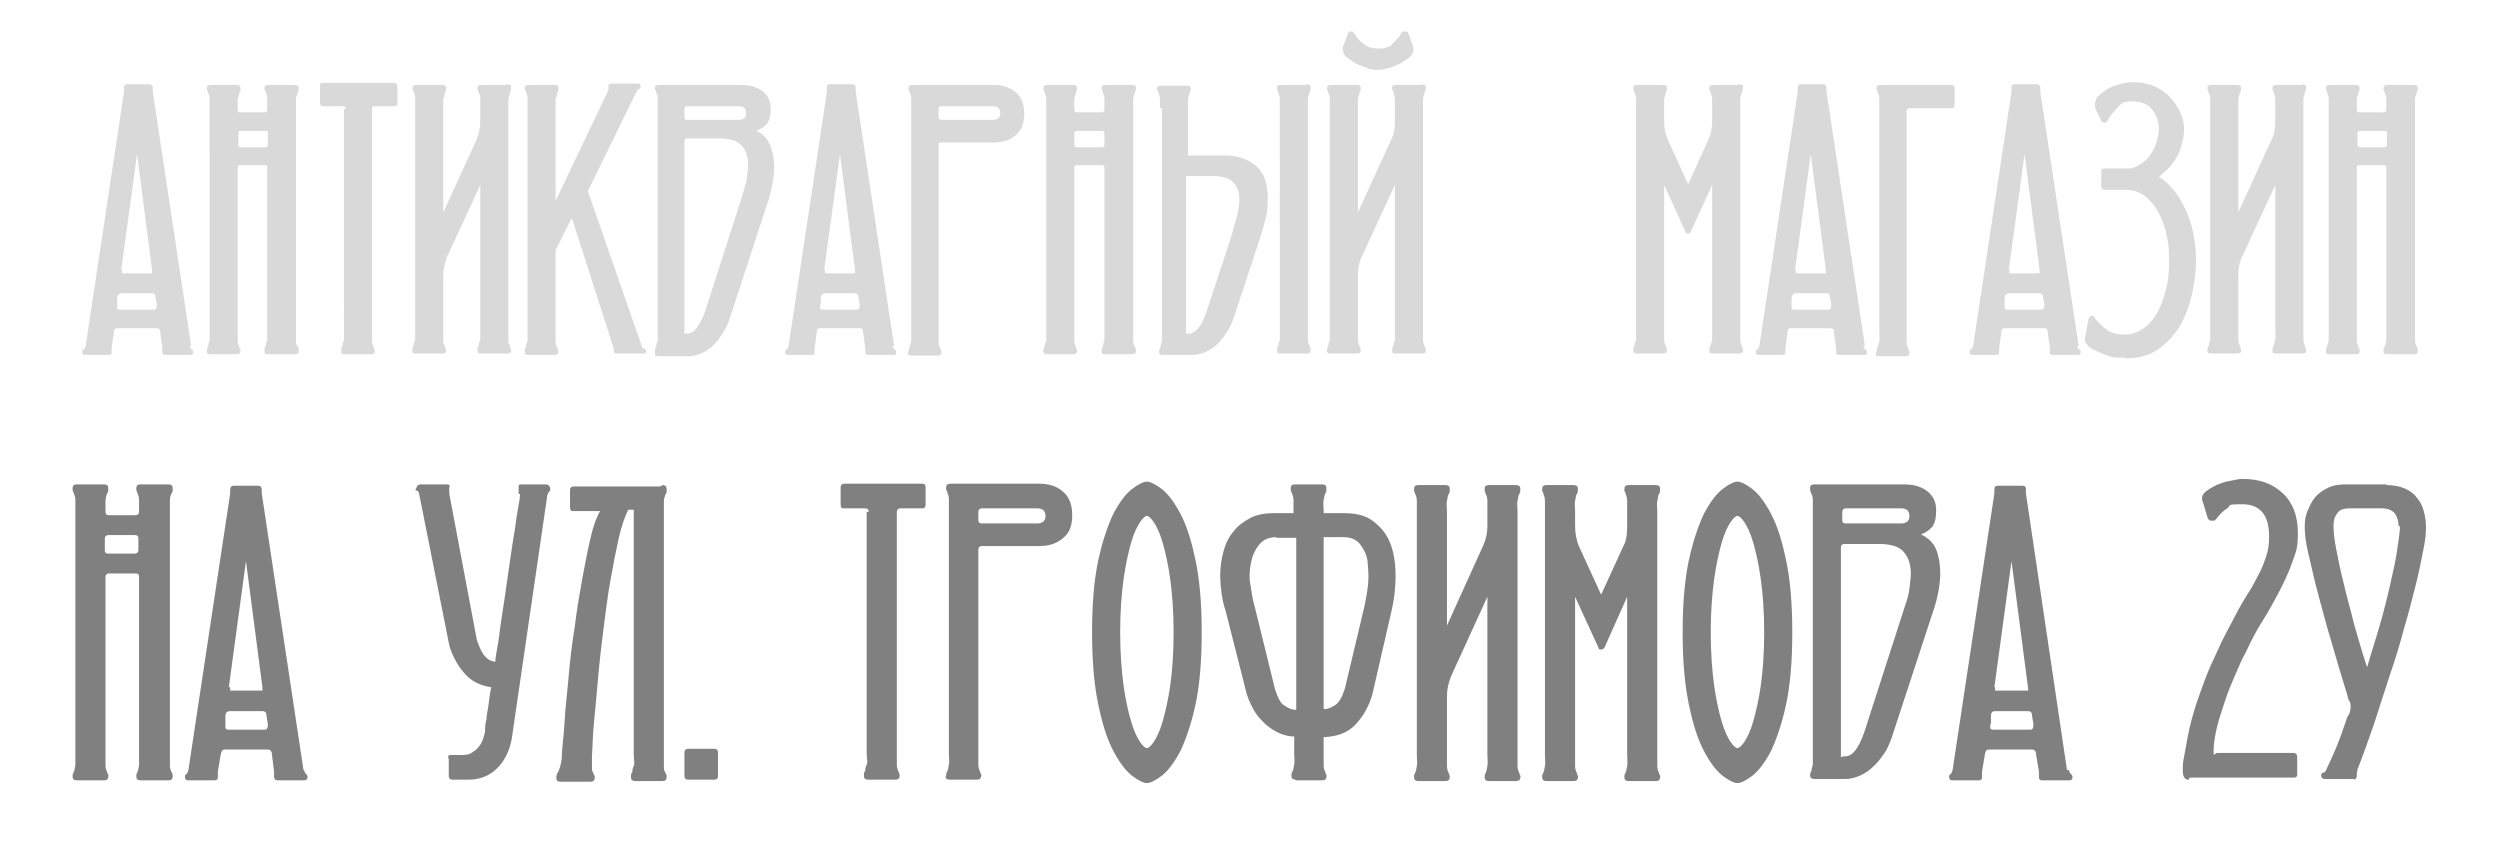 <?xml version="1.0" encoding="UTF-8"?> <svg xmlns="http://www.w3.org/2000/svg" version="1.1" viewBox="0 0 364.9 126.5"><defs><style> .cls-1 { fill: gray; } .cls-2 { fill: #d9d9d9; } </style></defs><g><g id="_Слой_1" data-name="Слой_1"><path class="cls-2" d="M27.7,50.5c0,.3.2.5.3.5s.2.2.2.4c0,.3-.1.4-.4.4h-3.6c-.3,0-.5,0-.5-.4s0-.3,0-.3v-.3l-.3-2.2c0-.5-.2-.7-.5-.7h-5.8c-.3,0-.5.2-.5.7l-.3,2.2v.6c0,.3-.1.4-.4.4h-3.4c-.3,0-.5,0-.5-.4s0-.3.2-.4.2-.2.3-.5l5.6-37.1v-.6c0-.3.1-.5.4-.5h3.3c.3,0,.5.2.5.5v.6l5.6,37.1h-.2ZM17.1,44.4v.6c0,0,.1.2.3.2h5.1c.2,0,.4-.2.4-.7l-.2-1.1c0-.4-.2-.6-.5-.6h-4.5c-.3,0-.5.2-.6.6v1.1q-.1,0,0,0h0ZM17.8,39.4v.5s.1,0,.3,0h3.8c.2,0,.3,0,.3,0v-.5l-2.2-16.9-2.3,16.9h.1ZM34.7,15.9c0,.3,0,.5.4.5h3.5c.3,0,.4-.2.4-.5h0v-1.5c0-.4,0-.6-.2-.8,0-.2,0-.4-.2-.5v-.3c0-.3.2-.4.6-.4h3.8c.4,0,.6.1.6.4v.3c0,.1,0,.3-.2.5,0,.2-.2.5-.2.8v35.3c0,.3,0,.6.2.8s.2.3.2.5v.3c0,.3-.2.4-.6.4h-3.8c-.4,0-.6,0-.6-.4s0-.2,0-.3,0-.3.2-.5c0-.2,0-.5.2-.8v-25.2c0-.3,0-.4-.4-.4h-3.5c-.3,0-.4.1-.4.4v25.2c0,.3,0,.6.2.8,0,.2,0,.3.2.5v.3c0,.3-.2.4-.6.4h-3.7c-.4,0-.6,0-.6-.4s0-.2,0-.3.1-.3.2-.5c0-.2.1-.5.2-.8V14.4c0-.3-.1-.6-.2-.8s-.1-.4-.2-.5v-.3c0-.3.2-.4.6-.4h3.7c.4,0,.6.1.6.4v.3c0,.1,0,.3-.2.5,0,.2,0,.5-.2.8v1.4h0ZM39.1,19.5c0-.3,0-.4-.4-.4h-3.5c-.3,0-.4.1-.4.4v1.6c0,.3,0,.4.4.4h3.5c.3,0,.4-.1.4-.4v-1.6ZM50.5,15.9c0-.3-.2-.4-.5-.4h-2.9c-.3,0-.4-.2-.4-.6v-2.3c0-.3,0-.5.4-.5h10.4c.3,0,.5.2.5.5v2.3c0,.4,0,.6-.4.6h-2.9c-.3,0-.4.1-.4.4v33.8c0,.3,0,.6.2.8,0,.2,0,.3.2.5v.3c0,.3-.2.4-.6.4h-3.7c-.4,0-.6,0-.6-.4s0-.2,0-.3,0-.3.2-.5c0-.2,0-.5.2-.8V15.9h.3ZM74,12.3c.4,0,.6.1.6.4v.3c0,.1,0,.3-.2.5,0,.2,0,.5-.2.8v35.3c0,.3,0,.6.2.8,0,.2,0,.3.2.5v.3c0,.3-.2.4-.6.4h-3.7c-.4,0-.6,0-.6-.4s0-.2,0-.3,0-.3.2-.5c0-.2,0-.5.2-.8v-22.6l-4.9,10.6c-.3.9-.5,1.8-.5,2.7v9.3c0,.3,0,.6.2.8,0,.2,0,.3.2.5v.3c0,.3-.2.4-.6.4h-3.7c-.4,0-.6,0-.6-.4s0-.2,0-.3,0-.3.2-.5c0-.2,0-.5.2-.8V14.4c0-.4,0-.6-.2-.8,0-.2,0-.4-.2-.5v-.3c0-.3.2-.4.6-.4h3.7c.4,0,.6.1.6.4v.3c0,.1,0,.3-.2.5,0,.2,0,.5-.2.8v16.6l4.9-10.7c.3-.8.5-1.7.5-2.5v-3.4c0-.3,0-.6-.2-.8s0-.4-.2-.5v-.3c0-.3.2-.4.6-.4h3.7ZM83.3,32.1l-2.2,4.4v13.3c0,.3,0,.6.2.8,0,.2,0,.3.2.5v.3c0,.3-.2.4-.6.4h-3.7c-.4,0-.6,0-.6-.4s0-.2,0-.3,0-.3.2-.5c0-.2,0-.5.2-.8V14.4c0-.3,0-.6-.2-.8,0-.2,0-.4-.2-.5v-.3c0-.3.2-.4.6-.4h3.7c.4,0,.6.1.6.4v.3c0,.1,0,.3-.2.5,0,.2,0,.5-.2.8v14.9l7.5-15.7c.2-.4.3-.7.2-1,0-.3.2-.4.6-.4h3.6c.3,0,.5.1.5.4s0,.3-.2.4c-.2,0-.3.3-.5.6l-7,14.3,7.8,22.4c0,.3.2.6.4.6s.3.2.3.3c0,.3,0,.4-.4.4h-3.7c-.4,0-.6,0-.6-.3s0-.6-.2-1l-5.9-18.4h0l-.2.2ZM95.6,51.4v-.3c0,0,0-.3.2-.5,0-.2,0-.5.2-.8V14.4c0-.3,0-.6-.2-.8,0-.2,0-.4-.2-.5v-.3c0-.3.2-.4.6-.4h11.9c1.3,0,2.4.3,3.2.9.8.6,1.2,1.5,1.2,2.6s-.2,1.6-.5,2.1c-.3.4-.9.8-1.6,1.1.9.4,1.6,1.1,2,2.1s.6,2,.6,3.2-.3,3.1-.8,4.7l-5.7,17.4c-.2.7-.6,1.5-1,2.1-.4.7-.9,1.3-1.4,1.8s-1.1.9-1.8,1.2-1.3.4-1.9.4h-4.2c-.4,0-.6,0-.6-.4h0v-.2ZM99.9,17c0,.3,0,.5.4.5h7.5c.7,0,1.1-.3,1.1-1s-.4-1-1.1-1h-7.5c-.3,0-.4.1-.4.4v1.1h0ZM99.9,48.7h.4c1,0,1.8-1.1,2.6-3.2l5.5-17.1c.2-.7.4-1.5.6-2.2,0-.7.2-1.4.2-2.1,0-1.1-.3-2.1-.9-2.8s-1.7-1.1-3.3-1.1h-4.8c-.2,0-.3.2-.3.4v28.1h0ZM130.3,50.5c0,.3.2.5.3.5s.2.2.2.4c0,.3-.1.4-.4.4h-3.6c-.3,0-.5,0-.5-.4s0-.3,0-.3v-.3l-.3-2.2c0-.5-.2-.7-.5-.7h-5.8c-.3,0-.5.2-.5.7l-.3,2.2v.6c0,.3,0,.4-.4.4h-3.4c-.3,0-.5,0-.5-.4s0-.3.2-.4.2-.2.3-.5l5.6-37.1v-.6c0-.3,0-.5.4-.5h3.3c.3,0,.5.2.5.5v.6l5.6,37.1h-.2ZM119.7,44.4v.6c0,0,0,.2.3.2h5.1c.2,0,.4-.2.4-.7l-.2-1.1c0-.4-.2-.6-.5-.6h-4.4c-.3,0-.5.2-.6.6v1.1h-.1ZM120.4,39.4v.5s0,0,.3,0h3.8c.2,0,.3,0,.3,0v-.5l-2.2-16.9-2.3,16.9h0ZM132.6,51.4v-.3c0,0,.1-.3.2-.5,0-.2.1-.5.2-.8V14.4c0-.3-.1-.6-.2-.8,0-.2-.1-.4-.2-.5v-.3c0-.3.2-.4.6-.4h11.9c1.3,0,2.4.4,3.2,1.1s1.2,1.8,1.2,3.1-.4,2.4-1.2,3.1-1.9,1.1-3.2,1.1h-7.7c-.3,0-.4.1-.4.4v28.7c0,.3.1.6.2.8,0,.2.1.3.2.5v.3c0,.3-.2.4-.6.4h-3.7c-.4,0-.6,0-.6-.4h.1ZM137,17c0,.3.1.5.4.5h7.5c.7,0,1.1-.3,1.1-1s-.4-1-1.1-1h-7.5c-.3,0-.4.1-.4.4v1.1h0ZM156.8,15.9c0,.3.1.5.4.5h3.6c.3,0,.4-.2.4-.5h0v-1.5c0-.3-.1-.6-.2-.8,0-.2-.1-.4-.2-.5v-.3c0-.3.2-.4.6-.4h3.8c.4,0,.6.1.6.4v.3c0,.1-.1.3-.2.5,0,.2-.2.5-.2.8v35.3c0,.3.1.6.2.8,0,.2.2.3.2.5v.3c0,.3-.2.4-.6.4h-3.8c-.4,0-.6,0-.6-.4s0-.2,0-.3.1-.3.2-.5c0-.2.1-.5.2-.8v-25.2c0-.3-.1-.4-.4-.4h-3.6c-.3,0-.4.1-.4.4v25.2c0,.3.1.6.2.8,0,.2.1.3.2.5v.3c0,.3-.2.4-.6.4h-3.7c-.4,0-.6,0-.6-.4s0-.2,0-.3.1-.3.2-.5c0-.2.1-.5.2-.8V14.4c0-.3-.1-.6-.2-.8s-.1-.4-.2-.5v-.3c0-.3.2-.4.6-.4h3.7c.4,0,.6.1.6.4v.3c0,.1-.1.3-.2.5,0,.2-.1.5-.2.8v1.4h0ZM161.2,19.5c0-.3-.1-.4-.4-.4h-3.6c-.3,0-.4.1-.4.4v1.6c0,.3.1.4.4.4h3.6c.3,0,.4-.1.4-.4v-1.6ZM169.3,15.8v-1.4c0-.3-.1-.6-.2-.8,0-.2-.1-.3-.2-.4v-.3c0-.3.2-.4.6-.4h3.7c.4,0,.6.1.6.4v.3c0,.1-.1.3-.2.4,0,.2-.1.5-.2.8v8.3h6.1c1.7.2,2.9.7,3.8,1.5s1.4,1.8,1.6,3c.2,1.2.2,2.5,0,3.9-.3,1.4-.7,2.9-1.2,4.3l-3.6,10.9c-.2.7-.6,1.5-1,2.1-.4.7-.9,1.3-1.4,1.8s-1.1.9-1.8,1.2-1.3.4-1.9.4h-4.2c-.4,0-.6,0-.6-.4s0-.2,0-.3.1-.3.2-.5c0-.2.1-.5.2-.8V15.8h-.3ZM173.1,25.7v23h.4c1,0,1.9-1.1,2.6-3.2l3.5-10.6c.2-.8.5-1.7.8-2.8.3-1.1.5-2.1.5-3s-.3-1.8-.8-2.4-1.5-1-3-1h-4ZM190.7,12.3c.4,0,.6.1.6.4v.3c0,.1-.1.3-.2.5,0,.2-.1.5-.2.8v35.3c0,.3.1.6.2.8s.1.3.2.5v.3c0,.3-.2.4-.6.4h-3.7c-.4,0-.6,0-.6-.4s0-.2,0-.3.1-.3.2-.5c0-.2.1-.5.2-.8V14.4c0-.3-.1-.6-.2-.8s-.1-.4-.2-.5v-.3c0-.3.2-.4.6-.4h3.7ZM207.5,12.3c.4,0,.6.1.6.4v.3c0,.1-.1.3-.2.5,0,.2-.1.5-.2.8v35.3c0,.3.1.6.2.8,0,.2.1.3.2.5v.3c0,.3-.2.4-.6.4h-3.7c-.4,0-.6,0-.6-.4s0-.2,0-.3.1-.3.2-.5c0-.2.1-.5.2-.8v-22.6l-4.9,10.6c-.4.9-.5,1.8-.5,2.7v9.3c0,.3.1.6.2.8s.1.3.2.5v.3c0,.3-.2.4-.6.4h-3.7c-.4,0-.6,0-.6-.4s0-.2,0-.3.1-.3.2-.5c0-.2.1-.5.2-.8V14.4c0-.3-.1-.6-.2-.8s-.1-.4-.2-.5v-.3c0-.3.2-.4.6-.4h3.7c.4,0,.6.1.6.4v.3c0,.1-.1.3-.2.5,0,.2-.1.5-.2.8v16.6l4.9-10.7c.4-.8.5-1.7.5-2.5v-3.4c0-.3-.1-.6-.2-.8,0-.2-.1-.4-.2-.5v-.3c0-.3.2-.4.6-.4h3.7ZM201.3,10.2c-.6,0-1.2,0-1.8-.3-.6-.2-1.2-.4-1.7-.7s-.9-.6-1.3-.9c-.3-.3-.5-.7-.5-1v-.3s0-.2.1-.4l.6-1.6c.1-.3.2-.4.4-.4s.3,0,.3,0c0,0,.2.2.3.3.1.2.2.3.4.6.2.2.4.5.8.8.2.2.5.4.9.6.4,0,.8.2,1.3.2s.9,0,1.3-.2c.4,0,.7-.3.9-.6.4-.3.6-.6.8-.8.2-.2.3-.4.4-.6s.2-.3.3-.3c0,0,.2,0,.4,0s.3,0,.4.4l.6,1.6c0,.2.1.3.1.4v.3c0,.3-.2.7-.5,1s-.8.6-1.3.9c-.5.3-1.1.5-1.7.7-.6.2-1.2.3-1.8.3h.3ZM253.8,12.3c.4,0,.6.1.6.4v.3c0,.1-.1.3-.2.5,0,.2-.1.5-.2.8v35.3c0,.3.1.6.2.8,0,.2.1.3.2.5v.3c0,.3-.2.4-.6.4h-3.7c-.4,0-.6,0-.6-.4s0-.2,0-.3.1-.3.2-.5.1-.5.2-.8v-22.6l-3.1,6.8c-.1.2-.2.3-.4.3s-.3,0-.4-.3l-3.1-6.8v22.6c0,.3.1.6.2.8s.1.3.2.5v.3c0,.3-.2.4-.6.4h-3.7c-.4,0-.6,0-.6-.4s0-.2,0-.3.1-.3.2-.5c0-.2.1-.5.2-.8V14.4c0-.3-.1-.6-.2-.8s-.1-.4-.2-.5v-.3c0-.3.2-.4.6-.4h3.7c.4,0,.6.1.6.4v.3c0,.1-.1.3-.2.5,0,.2-.1.5-.2.8v3.4c0,1,.2,1.8.5,2.5l3,6.6,3-6.6c.3-.7.5-1.5.5-2.5v-3.4c0-.3-.1-.6-.2-.8s-.1-.4-.2-.5v-.3c0-.3.2-.4.6-.4h3.7ZM272,50.5c0,.3.2.5.3.5s.2.2.2.4c0,.3-.1.4-.4.4h-3.6c-.3,0-.5,0-.5-.4s0-.3,0-.3v-.3l-.3-2.2c0-.5-.2-.7-.5-.7h-5.8c-.3,0-.5.2-.5.7l-.3,2.2v.6c0,.3-.1.4-.4.4h-3.4c-.3,0-.5,0-.5-.4s0-.3.2-.4.2-.2.3-.5l5.6-37.1v-.6c0-.3.1-.5.4-.5h3.3c.3,0,.5.2.5.5v.6l5.6,37.1h-.2ZM261.5,44.4v.6c0,0,.1.2.3.2h5.1c.2,0,.4-.2.4-.7l-.2-1.1c0-.4-.2-.6-.5-.6h-4.5c-.3,0-.5.2-.6.6v1.1c-.1,0,0,0,0,0h0ZM262.1,39.4v.5s.1,0,.3,0h3.8c.2,0,.3,0,.3,0v-.5l-2.2-16.9-2.3,16.9h.1ZM273.9,51.4v-.3c0,0,.1-.3.2-.5,0-.2.1-.5.2-.8s0-.8,0-1.4V14.4c0-.3-.1-.6-.2-.8,0-.2-.1-.4-.2-.5v-.3c0-.3.2-.4.6-.4h10.4c.3,0,.4.2.4.5v2.3c0,.4-.1.6-.4.6h-6.2c-.3,0-.4.1-.4.4v33.8c0,.3.1.6.2.8,0,.2.1.3.2.5v.3c0,.3-.2.4-.6.4h-3.7c-.4,0-.6,0-.6-.4h0v-.2ZM303.2,50.5c0,.3.2.5.3.5s.2.2.2.4c0,.3-.1.4-.4.4h-3.6c-.3,0-.5,0-.5-.4s0-.3,0-.3v-.3l-.3-2.2c0-.5-.2-.7-.5-.7h-5.8c-.3,0-.5.2-.5.7l-.3,2.2v.6c0,.3-.1.4-.4.4h-3.4c-.3,0-.5,0-.5-.4s0-.3.2-.4c.1,0,.2-.2.3-.5l5.6-37.1v-.6c0-.3.1-.5.4-.5h3.3c.3,0,.5.2.5.5v.6l5.6,37.1h-.2ZM292.6,44.4v.6c0,0,.1.2.3.2h5.1c.2,0,.4-.2.4-.7l-.2-1.1c0-.4-.2-.6-.5-.6h-4.5c-.3,0-.5.2-.6.6v1.1c-.1,0,0,0,0,0h0ZM293.3,39.4v.5s.1,0,.3,0h3.8c.2,0,.3,0,.3,0v-.5l-2.2-16.9-2.3,16.9h.1ZM310.2,52.2c-.2,0-.6,0-1.2,0s-1.2-.2-1.9-.5-1.2-.5-1.8-.8c-.5-.3-.9-.8-1-1.2v-.3c0,0,0-.2.1-.4l.4-2.2c0-.2.1-.3.2-.5,0,0,.1-.2.2-.2.2,0,.5,0,.6.4.5.6,1.1,1.2,1.8,1.7s1.8.7,3.2.6c1-.2,1.8-.6,2.5-1.2.7-.6,1.3-1.4,1.8-2.4s.8-2,1.1-3.2.4-2.4.4-3.6,0-2.5-.3-3.8c-.2-1.2-.6-2.3-1.1-3.3s-1.1-1.8-1.9-2.5-1.7-1-2.7-1.1h-3.4c-.3,0-.5-.2-.5-.5v-2.2c0-.3.2-.4.5-.4h3.8c1.3-.4,2.3-1.1,3-2.2s1-2.2,1.1-3.3-.3-2.2-.9-3c-.6-.9-1.6-1.3-3-1.3s-1.6.3-2.1.9c-.6.6-1.1,1.2-1.5,1.9,0,.2-.2.3-.4.3s-.4,0-.5-.3l-.9-1.8v-.7c0-.4.2-.8.5-1.1s.8-.7,1.3-1,1.1-.5,1.8-.7c.6-.2,1.3-.3,1.9-.3,1.9,0,3.4.5,4.7,1.5,1.2,1,2,2.2,2.5,3.6.5,1.4.3,2.9-.2,4.5s-1.6,3-3.2,4.2c1.4.9,2.5,2.1,3.4,3.8.9,1.6,1.5,3.4,1.8,5.4s.3,4,0,6-.8,3.9-1.6,5.6c-.8,1.7-1.9,3-3.3,4.1s-3.1,1.6-5,1.6h-.2ZM336,12.3c.4,0,.6.1.6.4v.3c0,.1-.1.3-.2.5,0,.2-.1.5-.2.8v35.3c0,.3.1.6.2.8,0,.2.1.3.2.5v.3c0,.3-.2.4-.6.4h-3.7c-.4,0-.6,0-.6-.4s0-.2,0-.3.1-.3.2-.5c0-.2.1-.5.2-.8s0-.8,0-1.4v-21.2l-4.9,10.6c-.4.9-.5,1.8-.5,2.7v9.3c0,.3.1.6.2.8s.1.3.2.5v.3c0,.3-.2.4-.6.4h-3.7c-.4,0-.6,0-.6-.4s0-.2,0-.3.1-.3.2-.5c0-.2.1-.5.2-.8V14.4c0-.3-.1-.6-.2-.8s-.1-.4-.2-.5v-.3c0-.3.2-.4.6-.4h3.7c.4,0,.6.1.6.4v.3c0,.1-.1.3-.2.5,0,.2-.1.5-.2.8v16.6l4.9-10.7c.4-.8.5-1.7.5-2.5v-3.4c0-.3-.1-.6-.2-.8s-.1-.4-.2-.5v-.3c0-.3.2-.4.6-.4h3.7ZM344,15.9c0,.3.1.5.4.5h3.5c.3,0,.4-.2.4-.5h0v-1.5c0-.3-.1-.6-.2-.8s-.1-.4-.2-.5v-.3c0-.3.2-.4.6-.4h3.8c.4,0,.6.1.6.4v.3c0,.1-.1.3-.2.5,0,.2-.2.5-.2.8v35.3c0,.3.1.6.2.8s.2.3.2.5v.3c0,.3-.2.4-.6.4h-3.8c-.4,0-.6,0-.6-.4s0-.2,0-.3.1-.3.2-.5.1-.5.2-.8v-25.2c0-.3-.1-.4-.4-.4h-3.5c-.3,0-.4.1-.4.4v25.2c0,.3.1.6.2.8,0,.2.1.3.2.5s0,.2,0,.3c0,.3-.2.4-.6.4h-3.7c-.4,0-.6,0-.6-.4s0-.2,0-.3.1-.3.2-.5c0-.2.1-.5.2-.8V14.4c0-.3-.1-.6-.2-.8s-.1-.4-.2-.5v-.3c0-.3.2-.4.6-.4h3.7c.4,0,.6.1.6.4v.3c0,.1-.1.3-.2.5,0,.2-.1.5-.2.8v1.4h0ZM348.4,19.5c0-.3-.1-.4-.4-.4h-3.5c-.3,0-.4.1-.4.4v1.6c0,.3.1.4.4.4h3.5c.3,0,.4-.1.4-.4v-1.6Z"></path><path class="cls-1" d="M15.4,74.7c0,.3.1.5.5.5h3.9c.3,0,.5-.2.5-.5h0v-1.7c0-.4-.1-.7-.2-.9s-.1-.4-.2-.5v-.4c0-.3.2-.5.6-.5h4.1c.4,0,.6.2.6.5v.4c0,.2-.1.3-.2.5s-.2.5-.2.9v38.7c0,.4.1.7.2.9s.2.4.2.5v.3c0,.3-.2.5-.6.5h-4.1c-.4,0-.6-.2-.6-.5v-.3c0-.1.1-.3.2-.5s.1-.5.2-.9v-27.5c0-.3-.1-.5-.5-.5h-3.9c-.3,0-.5.2-.5.5v27.5c0,.4.1.7.2.9s.1.4.2.5,0,.2,0,.3c0,.3-.2.5-.6.5h-4c-.4,0-.6-.2-.6-.5v-.3c0-.1.1-.3.2-.5s.1-.5.2-.9v-38.7c0-.4-.1-.7-.2-.9s-.1-.4-.2-.5v-.4c0-.3.2-.5.6-.5h4c.4,0,.6.2.6.5v.4c0,.2-.1.3-.2.5s-.1.5-.2.9v1.6h0ZM20.2,78.6c0-.3-.1-.5-.5-.5h-3.9c-.3,0-.5.2-.5.5v1.7c0,.3.1.5.5.5h3.9c.3,0,.5-.2.5-.5v-1.7ZM44.4,112.4c0,.3.2.5.3.6,0,0,.2.2.2.4,0,.3-.2.5-.5.5h-3.9c-.3,0-.5-.2-.5-.5v-.8l-.3-2.4c0-.5-.2-.8-.6-.8h-6.3c-.3,0-.5.2-.6.8l-.4,2.4v.8c0,.3-.1.5-.5.5h-3.8c-.4,0-.5-.2-.5-.5s0-.3.2-.4c.1,0,.2-.3.3-.6l6.1-40.4v-.6c0-.3.2-.5.5-.5h3.6c.3,0,.5.2.5.5v.6l6.1,40.4h0ZM32.9,105.7v.6c0,0,.2.2.3.2h5.5c.3,0,.4-.3.4-.8l-.2-1.2c0-.5-.2-.7-.6-.7h-4.8c-.3,0-.6.2-.6.7v1.2h0,0ZM33.6,100.3v.5s0,0,.3,0h4.1c.2,0,.3,0,.3,0v-.5l-2.4-18.4-2.5,18.4h.2ZM75.7,72.2v-1.1c0-.3,0-.4.5-.4h3.5c.3,0,.5.2.6.5v.4c0,0-.3.3-.4.6l-5.2,35.6c-.3,1.7-1,3.2-2.1,4.3-1.1,1.1-2.5,1.7-4.2,1.7h-2.4c-.3,0-.5-.2-.5-.5v-2.5c-.2-.4,0-.6.2-.6.4,0,.9,0,1.6,0,.6,0,1.2,0,1.8-.5.4-.2.7-.6,1-1s.5-1.1.7-1.9c0-.5,0-1.2.2-1.8,0-.6.2-1.3.3-2.1s.2-1.7.4-2.6c-1.5-.2-2.8-.8-3.8-1.9s-1.8-2.5-2.3-4.1l-4.4-22.1c0-.3-.2-.6-.4-.6s-.2-.2,0-.4c0-.3.3-.5.6-.5h3.7c.4,0,.6,0,.5.4s0,.6,0,1.1l4,21.2c.4,1.2.8,2,1.2,2.4.4.5.9.7,1.5.8,0-.8.3-1.9.5-3.4s.4-3.1.7-4.9c.3-1.8.5-3.6.8-5.5s.5-3.6.8-5.2c.2-1.6.4-2.8.6-3.9.2-1,.2-1.6.2-1.6h-.2ZM96.7,70.8c.4,0,.6.2.6.5v.4c0,.2,0,.3-.2.5,0,.2-.2.5-.2.9v38.7c0,.4,0,.7.2.9,0,.2.2.4.2.5v.3c0,.3-.2.5-.6.5h-4c-.4,0-.6-.2-.6-.5v-.3c0-.1,0-.3.2-.5,0-.2,0-.5.2-.9s0-.9,0-1.6v-35.8h-.8c-.5,1-1,2.4-1.4,4.2s-.8,3.8-1.2,6.1c-.4,2.2-.7,4.6-1,7s-.6,4.8-.8,7.2c-.2,2.3-.4,4.5-.6,6.5s-.2,3.6-.3,4.9v1.6c0,.4,0,.7.2.9,0,.2.2.4.2.5v.3c0,.3-.2.5-.6.5h-4.4c-.4,0-.6-.2-.6-.5s0-.6.3-1c.2-.4.4-1.1.5-2,0-1.4.3-3.2.4-5.2s.4-4.3.6-6.7c.2-2.4.5-4.8.9-7.3.3-2.5.7-4.8,1.1-7s.8-4.2,1.2-5.9c.4-1.8.9-3.1,1.4-3.9h-4c-.3,0-.4-.2-.4-.6v-2.5c0-.3.2-.5.5-.5h12.7l.3-.2ZM104.3,113.8h-3.9c-.3,0-.5-.2-.5-.5v-3.5c0-.3.2-.5.5-.5h3.9c.3,0,.5.2.5.5v3.5c0,.3-.2.5-.5.5ZM126.8,74.7c0-.3-.2-.5-.5-.5h-3.2c-.3,0-.4-.2-.4-.6v-2.5c0-.3.2-.5.5-.5h11.4c.4,0,.5.2.5.5v2.5c0,.4-.1.6-.5.6h-3.2c-.3,0-.5.2-.5.5v36.9c0,.4.1.7.2.9s.1.4.2.5v.3c0,.3-.2.5-.6.5h-4c-.4,0-.6-.2-.6-.5v-.3c0-.1,0-.3.2-.5,0-.2,0-.5.2-.9s0-.9,0-1.6v-35.3h.3ZM138.1,113.3v-.3c0-.1.1-.3.2-.5s.1-.5.2-.9,0-.9,0-1.6v-37.1c0-.4-.1-.7-.2-.9,0-.2-.1-.4-.2-.5v-.4c0-.3.2-.5.6-.5h13c1.5,0,2.6.4,3.5,1.2.9.8,1.3,1.9,1.3,3.4s-.4,2.6-1.3,3.3c-.9.8-2,1.2-3.5,1.2h-8.4c-.3,0-.5.2-.5.5v31.4c0,.4.1.7.2.9s.1.4.2.5,0,.2,0,.3c0,.3-.2.5-.6.5h-4c-.4,0-.6-.2-.6-.5h.1ZM142.8,75.9c0,.3.1.5.5.5h8.1c.8,0,1.2-.4,1.2-1.1s-.4-1.1-1.2-1.1h-8.1c-.3,0-.5.2-.5.5v1.2h0ZM159.4,92.3c0-4.2.3-7.7.9-10.5.6-2.8,1.4-5.1,2.2-6.8.9-1.7,1.8-2.9,2.7-3.6s1.7-1.1,2.2-1.1,1.3.4,2.2,1.1,1.8,1.9,2.7,3.6,1.6,3.9,2.2,6.8c.6,2.8.9,6.3.9,10.5s-.3,7.7-.9,10.5c-.6,2.8-1.4,5.1-2.2,6.8-.9,1.7-1.8,2.9-2.7,3.6s-1.7,1.1-2.2,1.1-1.3-.4-2.2-1.1-1.8-1.9-2.7-3.6-1.6-3.9-2.2-6.8c-.6-2.8-.9-6.3-.9-10.5ZM163.5,92.3c0,3,.2,5.6.5,7.8.3,2.1.7,3.9,1.1,5.2.4,1.4.9,2.4,1.3,3,.4.6.8.9,1,.9s.6-.3,1-.9.9-1.6,1.3-3c.4-1.4.8-3.1,1.1-5.2s.5-4.7.5-7.8-.2-5.6-.5-7.8c-.3-2.2-.7-3.9-1.1-5.3-.4-1.4-.9-2.4-1.3-3-.4-.6-.8-.9-1-.9s-.6.3-1,.9-.9,1.6-1.3,3c-.4,1.4-.8,3.2-1.1,5.3-.3,2.2-.5,4.8-.5,7.8ZM189.1,113.8c-.4,0-.6-.2-.6-.5v-.3c0-.1.1-.3.2-.5s.1-.5.2-.9,0-.9,0-1.6v-2.5c-.8,0-1.5-.2-2.2-.5s-1.4-.8-2-1.3c-.6-.6-1.2-1.2-1.6-1.9s-.8-1.5-1.1-2.4l-3.1-12.2c-.3-.9-.5-1.8-.6-2.6s-.2-1.7-.2-2.6c0-1.3.2-2.5.5-3.6s.8-2.1,1.5-2.9c.6-.8,1.5-1.4,2.4-1.9,1-.5,2.1-.7,3.4-.7h2.9v-1.9c0-.4-.1-.7-.2-.9s-.1-.4-.2-.5v-.4c0-.3.2-.5.6-.5h4c.4,0,.6.2.6.5v.4c0,.2-.1.3-.2.5s-.1.5-.2.9,0,.9,0,1.6v.3h3c1.9,0,3.3.4,4.4,1.3s1.9,1.9,2.4,3.3.7,2.9.7,4.6-.2,3.4-.6,5.1l-2.8,12.2c-.5,1.7-1.3,3.1-2.4,4.3-1.1,1.2-2.6,1.8-4.7,1.9v4.1c0,.4.1.7.2.9s.1.4.2.5,0,.2,0,.3c0,.3-.2.5-.6.5h-4,.1ZM186.3,78.4c-1.1,0-2,.4-2.5,1.1-.6.7-1,1.6-1.2,2.6s-.3,2.1-.1,3.2.3,2.2.6,3.1l3,12.2c.4,1.2.8,2.1,1.4,2.4.6.4,1.1.6,1.5.6h.2v-25.1h-2.9ZM193.4,78.4h-.2v25.1h.2c.4,0,.9-.2,1.5-.6s1-1.2,1.4-2.4l2.9-12.2c.2-1,.4-2.1.5-3.2s0-2.2-.1-3.2-.6-1.8-1.1-2.5c-.6-.7-1.4-1-2.5-1h-2.6ZM221.3,70.8c.4,0,.6.2.6.5v.4c0,.2-.1.3-.2.5s-.1.5-.2.9,0,.9,0,1.6v37.1c0,.4.1.7.2.9s.1.4.2.5,0,.2,0,.3c0,.3-.2.5-.6.5h-4c-.4,0-.6-.2-.6-.5v-.3c0-.1.1-.3.2-.5s.1-.5.2-.9,0-.9,0-1.6v-23.1l-5.3,11.6c-.4,1-.6,1.9-.6,2.9v10.2c0,.4.1.7.2.9s.1.4.2.5v.3c0,.3-.2.5-.6.5h-4c-.4,0-.6-.2-.6-.5v-.3c0-.1.1-.3.2-.5s.1-.5.2-.9,0-.9,0-1.6v-37.1c0-.4-.1-.7-.2-.9s-.1-.4-.2-.5v-.4c0-.3.2-.5.6-.5h4c.4,0,.6.2.6.5v.4c0,.2-.1.3-.2.5s-.1.5-.2.9,0,.9,0,1.6v16.6l5.3-11.7c.4-.9.6-1.8.6-2.8v-3.7c0-.4-.1-.7-.2-.9s-.1-.4-.2-.5v-.4c0-.3.2-.5.6-.5h4.1-.1ZM241.7,70.8c.4,0,.6.2.6.5v.4c0,.2-.1.3-.2.5s-.1.5-.2.9,0,.9,0,1.6v37.1c0,.4.1.7.2.9s.1.4.2.5,0,.2,0,.3c0,.3-.2.5-.6.5h-4c-.4,0-.6-.2-.6-.5v-.3c0-.1.1-.3.2-.5s.1-.5.2-.9,0-.9,0-1.6v-23.1l-3.3,7.4c-.1.2-.3.3-.5.3s-.4,0-.4-.3l-3.4-7.4v24.7c0,.4.1.7.2.9s.1.4.2.5,0,.2,0,.3c0,.3-.2.5-.6.5h-4c-.4,0-.6-.2-.6-.5v-.3c0-.1.1-.3.2-.5s.1-.5.2-.9,0-.9,0-1.6v-37.1c0-.4-.1-.7-.2-.9,0-.2-.1-.4-.2-.5v-.4c0-.3.2-.5.6-.5h4c.4,0,.6.2.6.5v.4c0,.2-.1.3-.2.5s-.1.5-.2.9,0,.9,0,1.6v2.1c0,1,.2,2,.5,2.8l3.3,7.2,3.3-7.2c.4-.7.5-1.7.5-2.8v-3.7c0-.4-.1-.7-.2-.9,0-.2-.1-.4-.2-.5v-.4c0-.3.2-.5.6-.5h4,0ZM245.6,92.3c0-4.2.3-7.7.9-10.5.6-2.8,1.4-5.1,2.2-6.8.9-1.7,1.8-2.9,2.7-3.6s1.7-1.1,2.2-1.1,1.3.4,2.2,1.1,1.8,1.9,2.7,3.6c.9,1.7,1.6,3.9,2.2,6.8.6,2.8.9,6.3.9,10.5s-.3,7.7-.9,10.5-1.4,5.1-2.2,6.8c-.9,1.7-1.8,2.9-2.7,3.6s-1.7,1.1-2.2,1.1-1.3-.4-2.2-1.1-1.8-1.9-2.7-3.6-1.6-3.9-2.2-6.8-.9-6.3-.9-10.5h0ZM249.7,92.3c0,3,.2,5.6.5,7.8.3,2.1.7,3.9,1.1,5.2.4,1.4.9,2.4,1.3,3,.4.6.8.9,1,.9s.6-.3,1-.9.9-1.6,1.3-3,.8-3.1,1.1-5.2.5-4.7.5-7.8-.2-5.6-.5-7.8c-.3-2.2-.7-3.9-1.1-5.3s-.9-2.4-1.3-3c-.4-.6-.8-.9-1-.9s-.6.3-1,.9-.9,1.6-1.3,3c-.4,1.4-.8,3.2-1.1,5.3-.3,2.2-.5,4.8-.5,7.8h0ZM264.2,113.3v-.3c0-.1.1-.3.2-.5,0-.2.1-.5.2-.9v-38.6c0-.4-.1-.7-.2-.9s-.1-.4-.2-.5v-.4c0-.3.2-.5.6-.5h13c1.5,0,2.6.3,3.5,1s1.3,1.6,1.3,2.8-.2,1.8-.5,2.3c-.4.5-.9.9-1.7,1.2,1,.5,1.8,1.2,2.2,2.2s.6,2.2.6,3.5-.3,3.3-.9,5.1l-6.2,18.9c-.3.8-.6,1.6-1.1,2.3-.5.7-1,1.4-1.6,1.9-.6.6-1.2,1-1.9,1.3-.7.3-1.4.5-2.1.5h-4.6c-.4,0-.6-.2-.6-.5h0ZM268.9,75.9c0,.3.1.5.5.5h8.1c.8,0,1.2-.4,1.2-1.1s-.4-1.1-1.2-1.1h-8.1c-.3,0-.5.2-.5.5v1.2h0ZM268.9,110.4h.4c1.1,0,2-1.2,2.8-3.5l6-18.6c.3-.8.5-1.6.6-2.4s.2-1.5.2-2.2c0-1.2-.3-2.3-1-3.1-.6-.8-1.9-1.2-3.6-1.2h-5.2c-.2,0-.4.2-.4.5v30.6h.2ZM302,112.4c0,.3.2.5.3.6s.2.2.2.4c0,.3-.1.5-.5.5h-3.9c-.4,0-.5-.2-.5-.5v-.8l-.4-2.4c0-.5-.2-.8-.6-.8h-6.3c-.4,0-.5.2-.6.8l-.4,2.4v.8c0,.3-.1.5-.5.5h-3.8c-.4,0-.5-.2-.5-.5s0-.3.2-.4c.1,0,.2-.3.3-.6l6.1-40.4v-.6c0-.3.1-.5.5-.5h3.6c.4,0,.5.2.5.5v.6l6,40.4h.3ZM290.5,105.7v.6c0,0,.1.2.4.2h5.5c.3,0,.4-.3.4-.8l-.2-1.2c0-.5-.2-.7-.6-.7h-4.8c-.4,0-.6.2-.6.7v1.2h-.1,0ZM291.2,100.3v.5s.1,0,.3,0h4.1c.2,0,.3,0,.4,0s0-.3,0-.5l-2.4-18.4-2.5,18.4h.1ZM319.4,113.8c-.5,0-.8-.4-.8-1.3s0-1.1.2-2.1.4-2.4.8-4.2c.4-1.7.9-3.3,1.4-4.7s1-2.8,1.6-4.2c.6-1.3,1.2-2.6,1.8-3.9.7-1.3,1.4-2.7,2.2-4.2.5-.9,1-1.8,1.6-2.7s1-1.8,1.5-2.7c.5-.9.8-1.8,1.1-2.7.3-.9.4-1.8.4-2.8,0-3.1-1.3-4.7-3.9-4.7s-1.6.2-2.2.6c-.5.3-.8.6-1,.8-.2.2-.4.5-.5.6-.1.2-.3.3-.4.4-.1,0-.3,0-.5,0s-.4-.2-.5-.5l-.6-2c-.1-.3-.2-.5-.2-.8s.2-.7.6-1,.9-.6,1.5-.9c.6-.2,1.2-.5,1.9-.6s1.3-.3,1.9-.3c2.5,0,4.4.7,5.9,2.1s2.2,3.4,2.2,5.8-.3,2.7-.8,4.2-1.2,2.9-1.9,4.3c-.8,1.5-1.6,3-2.5,4.4s-1.7,3-2.4,4.5c-.5.9-1,2-1.5,3.2s-1.1,2.5-1.5,3.8-.9,2.6-1.2,3.9c-.3,1.3-.5,2.4-.5,3.5s.1.3.5.3h8.9c.6,0,1.1,0,1.4,0,.3,0,.6,0,.9,0s.5.2.5.6v2.5c0,.3-.1.5-.5.5h-15.2l-.2.4ZM348.3,70.8c1.1,0,2,.2,2.7.5s1.4.8,1.8,1.4c.5.6.8,1.2,1,2s.3,1.5.3,2.3-.1,1.9-.4,3.3-.6,3.2-1.1,5.1-1,4-1.7,6.3c-.6,2.3-1.3,4.6-2.1,6.9-.8,2.4-1.5,4.7-2.3,7.1-.8,2.3-1.6,4.6-2.4,6.6,0,.2-.1.4-.1.6v.5c0,0-.1.2-.2.3s-.2,0-.5,0h-4c-.3,0-.5-.2-.5-.5s0-.3.3-.4.4-.3.5-.6c.4-.8.9-1.9,1.4-3.1s1-2.6,1.5-4.1c0-.2.2-.5.4-.8.1-.3.2-.7.2-1s0-.6-.2-.9-.2-.6-.3-.9c-.8-2.6-1.6-5.2-2.3-7.7-.8-2.6-1.4-5-2-7.2s-1-4.2-1.4-5.8c-.4-1.7-.5-2.9-.5-3.8s.1-1.6.4-2.3.6-1.4,1.1-2,1.1-1,1.9-1.4,1.7-.5,2.7-.5h5.9,0ZM350.1,76.8c0-.7-.2-1.3-.5-1.8-.4-.5-1-.8-1.9-.8h-4.7c-.9,0-1.6.2-1.9.8-.4.5-.5,1.1-.5,1.8s.1,1.9.4,3.4.6,3.1,1.1,5c.4,1.8,1,3.8,1.5,5.9.6,2.1,1.2,4.2,1.9,6.3.6-2.1,1.3-4.2,1.9-6.3.6-2.1,1.1-4.1,1.5-5.9s.8-3.5,1-5,.4-2.6.4-3.4h-.2Z"></path></g></g></svg> 